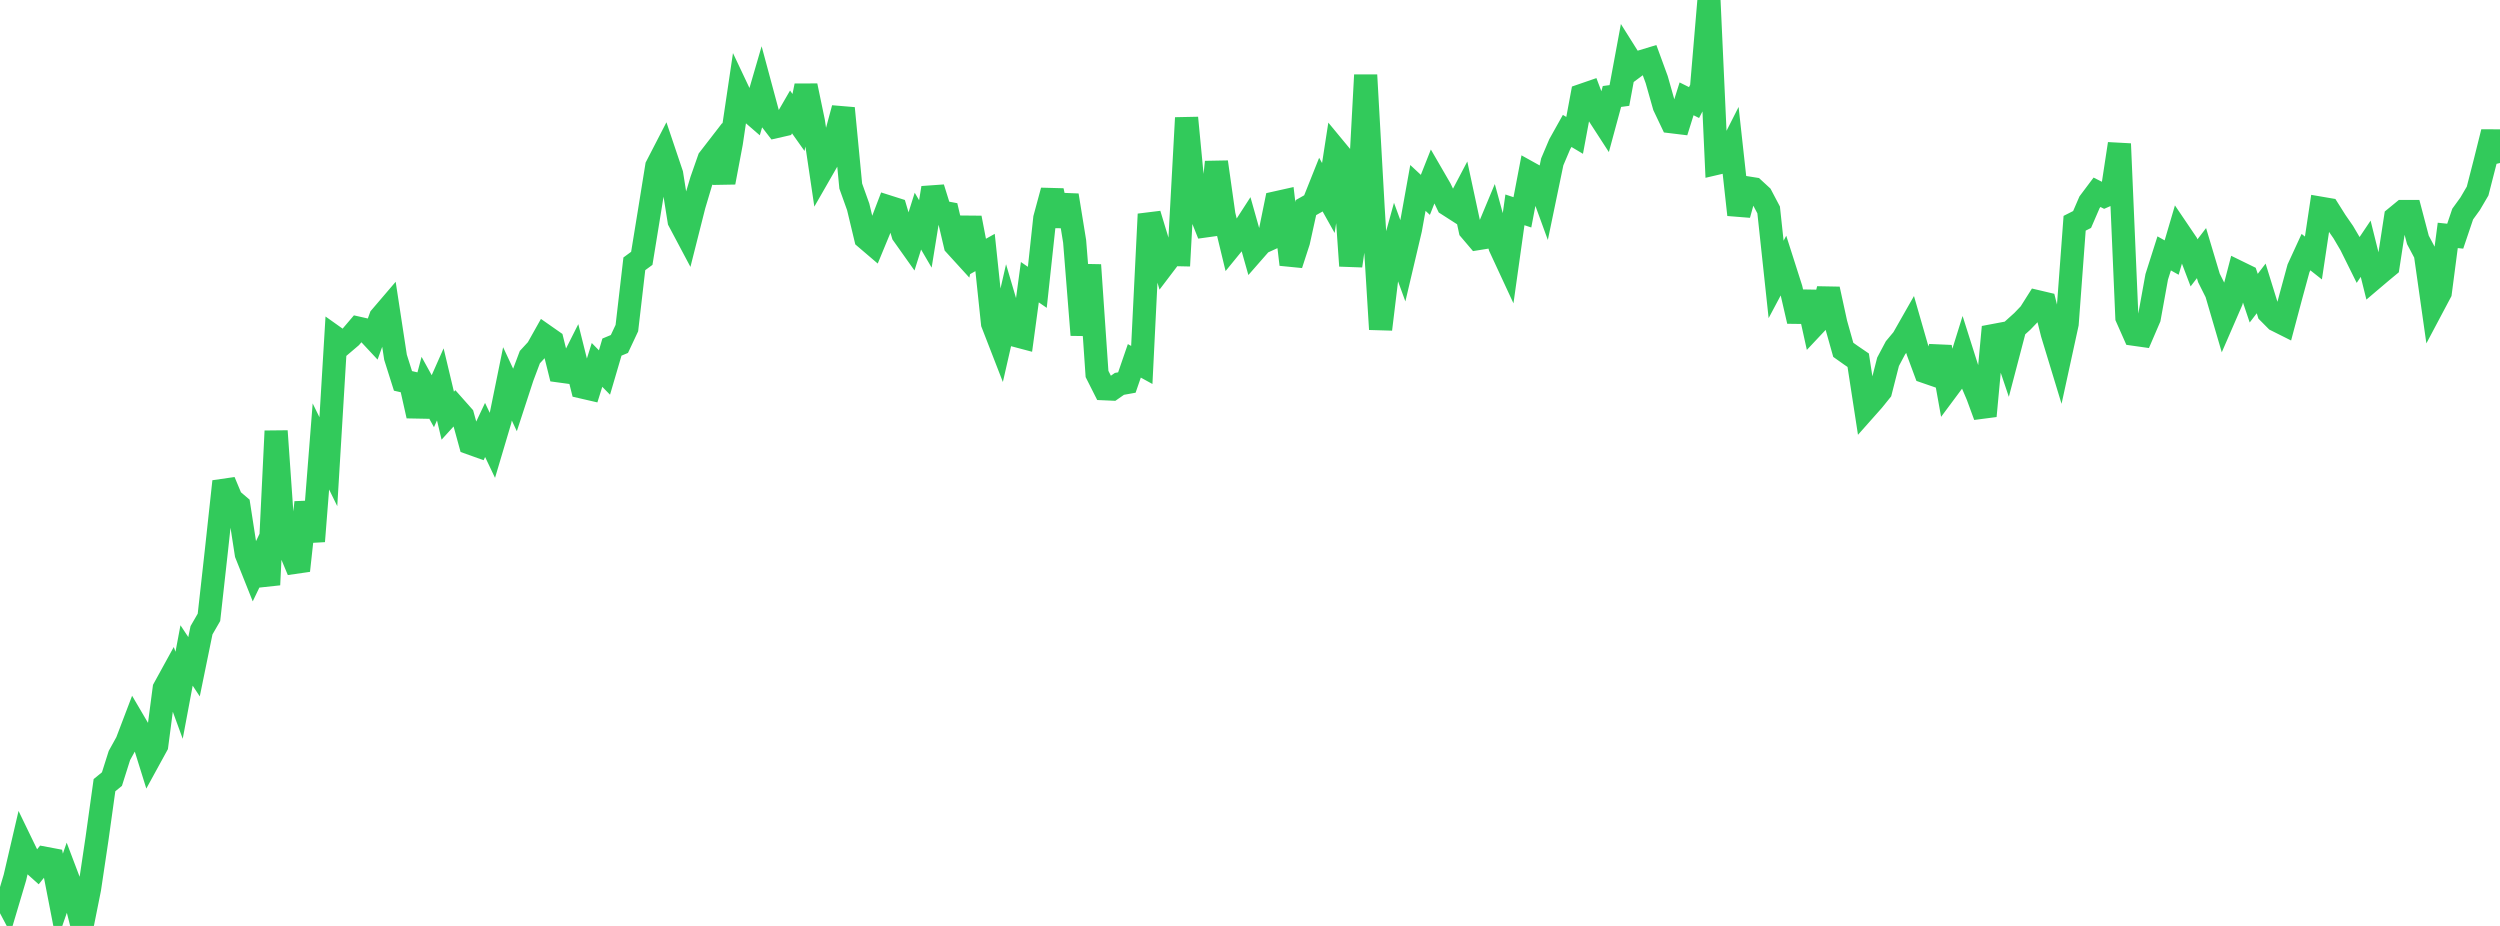 <?xml version="1.0" standalone="no"?>
<!DOCTYPE svg PUBLIC "-//W3C//DTD SVG 1.1//EN" "http://www.w3.org/Graphics/SVG/1.1/DTD/svg11.dtd">

<svg width="135" height="50" viewBox="0 0 135 50" preserveAspectRatio="none" 
  xmlns="http://www.w3.org/2000/svg"
  xmlns:xlink="http://www.w3.org/1999/xlink">


<polyline points="0.0, 47.979 0.403, 48.74 0.806, 47.386 1.209, 45.654 1.612, 46.486 2.015, 46.847 2.418, 46.345 2.821, 46.421 3.224, 48.496 3.627, 47.334 4.03, 48.396 4.433, 50.0 4.836, 47.991 5.239, 45.288 5.642, 42.399 6.045, 42.071 6.448, 40.798 6.851, 40.07 7.254, 39.011 7.657, 39.698 8.06, 40.991 8.463, 40.255 8.866, 37.179 9.269, 36.445 9.672, 37.545 10.075, 35.395 10.478, 36.004 10.881, 34.035 11.284, 33.337 11.687, 29.717 12.09, 26 12.493, 26.963 12.896, 27.306 13.299, 29.912 13.701, 30.92 14.104, 30.082 14.507, 31.578 14.91, 23.277 15.313, 29.039 15.716, 29.847 16.119, 30.812 16.522, 27.131 16.925, 29.227 17.328, 24.109 17.731, 24.931 18.134, 18.252 18.537, 18.538 18.94, 18.195 19.343, 17.722 19.746, 17.813 20.149, 18.245 20.552, 17.13 20.955, 16.659 21.358, 19.293 21.761, 20.568 22.164, 20.661 22.567, 22.456 22.97, 20.935 23.373, 21.665 23.776, 20.756 24.179, 22.447 24.582, 22.004 24.985, 22.458 25.388, 23.928 25.791, 24.072 26.194, 23.217 26.597, 24.065 27.0, 22.709 27.403, 20.728 27.806, 21.59 28.209, 20.356 28.612, 19.285 29.015, 18.847 29.418, 18.129 29.821, 18.411 30.224, 20.033 30.627, 20.088 31.03, 19.287 31.433, 20.898 31.836, 20.991 32.239, 19.705 32.642, 20.116 33.045, 18.743 33.448, 18.575 33.851, 17.717 34.254, 14.246 34.657, 13.95 35.06, 11.478 35.463, 8.98 35.866, 8.2 36.269, 9.397 36.672, 11.928 37.075, 12.687 37.478, 11.093 37.881, 9.742 38.284, 8.591 38.687, 8.07 39.09, 9.85 39.493, 7.71 39.896, 4.997 40.299, 5.849 40.701, 6.197 41.104, 4.814 41.507, 6.311 41.91, 6.834 42.313, 6.742 42.716, 6.045 43.119, 6.614 43.522, 4.632 43.925, 6.568 44.328, 9.285 44.731, 8.583 45.134, 7.343 45.537, 5.845 45.94, 10.047 46.343, 11.172 46.746, 12.854 47.149, 13.198 47.552, 12.223 47.955, 11.166 48.358, 11.294 48.761, 12.652 49.164, 13.22 49.567, 11.941 49.97, 12.632 50.373, 10.145 50.776, 11.437 51.179, 11.512 51.582, 13.228 51.985, 13.67 52.388, 11.765 52.791, 13.86 53.194, 13.635 53.597, 17.464 54.0, 18.502 54.403, 16.738 54.806, 18.103 55.209, 18.21 55.612, 15.239 56.015, 15.516 56.418, 11.786 56.821, 10.296 57.224, 12.185 57.627, 10.547 58.03, 13.033 58.433, 18.088 58.836, 14.31 59.239, 20.194 59.642, 20.993 60.045, 21.011 60.448, 20.729 60.851, 20.656 61.254, 19.486 61.657, 19.707 62.06, 11.565 62.463, 12.893 62.866, 14.275 63.269, 13.744 63.672, 13.753 64.075, 6.363 64.478, 10.573 64.881, 11.643 65.284, 12.654 65.687, 8.749 66.09, 11.6 66.493, 13.267 66.896, 12.773 67.299, 12.149 67.701, 13.574 68.104, 13.114 68.507, 12.93 68.91, 10.951 69.313, 10.861 69.716, 14.282 70.119, 13.041 70.522, 11.21 70.925, 10.982 71.328, 9.971 71.731, 10.692 72.134, 8.091 72.537, 8.578 72.94, 14.355 73.343, 11.531 73.746, 4.052 74.149, 11.223 74.552, 17.781 74.955, 14.456 75.358, 12.997 75.761, 14.1 76.164, 12.388 76.567, 10.148 76.97, 10.523 77.373, 9.504 77.776, 10.2 78.179, 11.044 78.582, 11.303 78.985, 10.537 79.388, 12.413 79.791, 12.887 80.194, 12.822 80.597, 11.856 81.0, 13.327 81.403, 14.196 81.806, 11.332 82.209, 11.466 82.612, 9.354 83.015, 9.578 83.418, 10.682 83.821, 8.741 84.224, 7.791 84.627, 7.07 85.03, 7.31 85.433, 5.145 85.836, 5.006 86.239, 6.075 86.642, 6.697 87.045, 5.21 87.448, 5.156 87.851, 2.983 88.254, 3.623 88.657, 3.323 89.06, 3.201 89.463, 4.303 89.866, 5.726 90.269, 6.574 90.672, 6.623 91.075, 5.337 91.478, 5.538 91.881, 4.759 92.284, 0.0 92.687, 8.822 93.09, 8.728 93.493, 7.932 93.896, 11.596 94.299, 10.137 94.701, 10.201 95.104, 10.572 95.507, 11.337 95.91, 15.089 96.313, 14.331 96.716, 15.593 97.119, 17.344 97.522, 15.777 97.925, 17.604 98.328, 17.175 98.731, 15.611 99.134, 17.459 99.537, 18.891 99.94, 19.177 100.343, 19.452 100.746, 22.07 101.149, 21.616 101.552, 21.116 101.955, 19.536 102.358, 18.777 102.761, 18.294 103.164, 17.585 103.567, 18.987 103.97, 20.075 104.373, 20.214 104.776, 18.737 105.179, 20.979 105.582, 20.437 105.985, 19.146 106.388, 20.418 106.791, 21.365 107.194, 22.462 107.597, 18.129 108.0, 18.053 108.403, 19.25 108.806, 17.713 109.209, 17.35 109.612, 16.929 110.015, 16.291 110.418, 16.386 110.821, 18.007 111.224, 19.331 111.627, 17.482 112.03, 12.056 112.433, 11.852 112.836, 10.92 113.239, 10.383 113.642, 10.587 114.045, 10.41 114.448, 7.766 114.851, 17.141 115.254, 18.051 115.657, 18.108 116.06, 17.172 116.463, 14.949 116.866, 13.683 117.269, 13.909 117.672, 12.54 118.075, 13.136 118.478, 14.195 118.881, 13.668 119.284, 15.013 119.687, 15.817 120.09, 17.193 120.493, 16.266 120.896, 14.71 121.299, 14.907 121.701, 16.102 122.104, 15.575 122.507, 16.876 122.91, 17.282 123.313, 17.484 123.716, 15.97 124.119, 14.491 124.522, 13.614 124.925, 13.932 125.328, 11.245 125.731, 11.314 126.134, 11.953 126.537, 12.535 126.94, 13.221 127.343, 14.033 127.746, 13.432 128.149, 15.05 128.552, 14.708 128.955, 14.374 129.358, 11.753 129.761, 11.422 130.164, 11.422 130.567, 12.954 130.97, 13.714 131.373, 16.552 131.776, 15.792 132.179, 12.712 132.582, 12.754 132.985, 11.561 133.388, 11.004 133.791, 10.317 134.194, 8.747 134.597, 7.131 135.0, 8.802" fill="none" stroke="#32ca5b" stroke-width="1.25"/>

</svg>